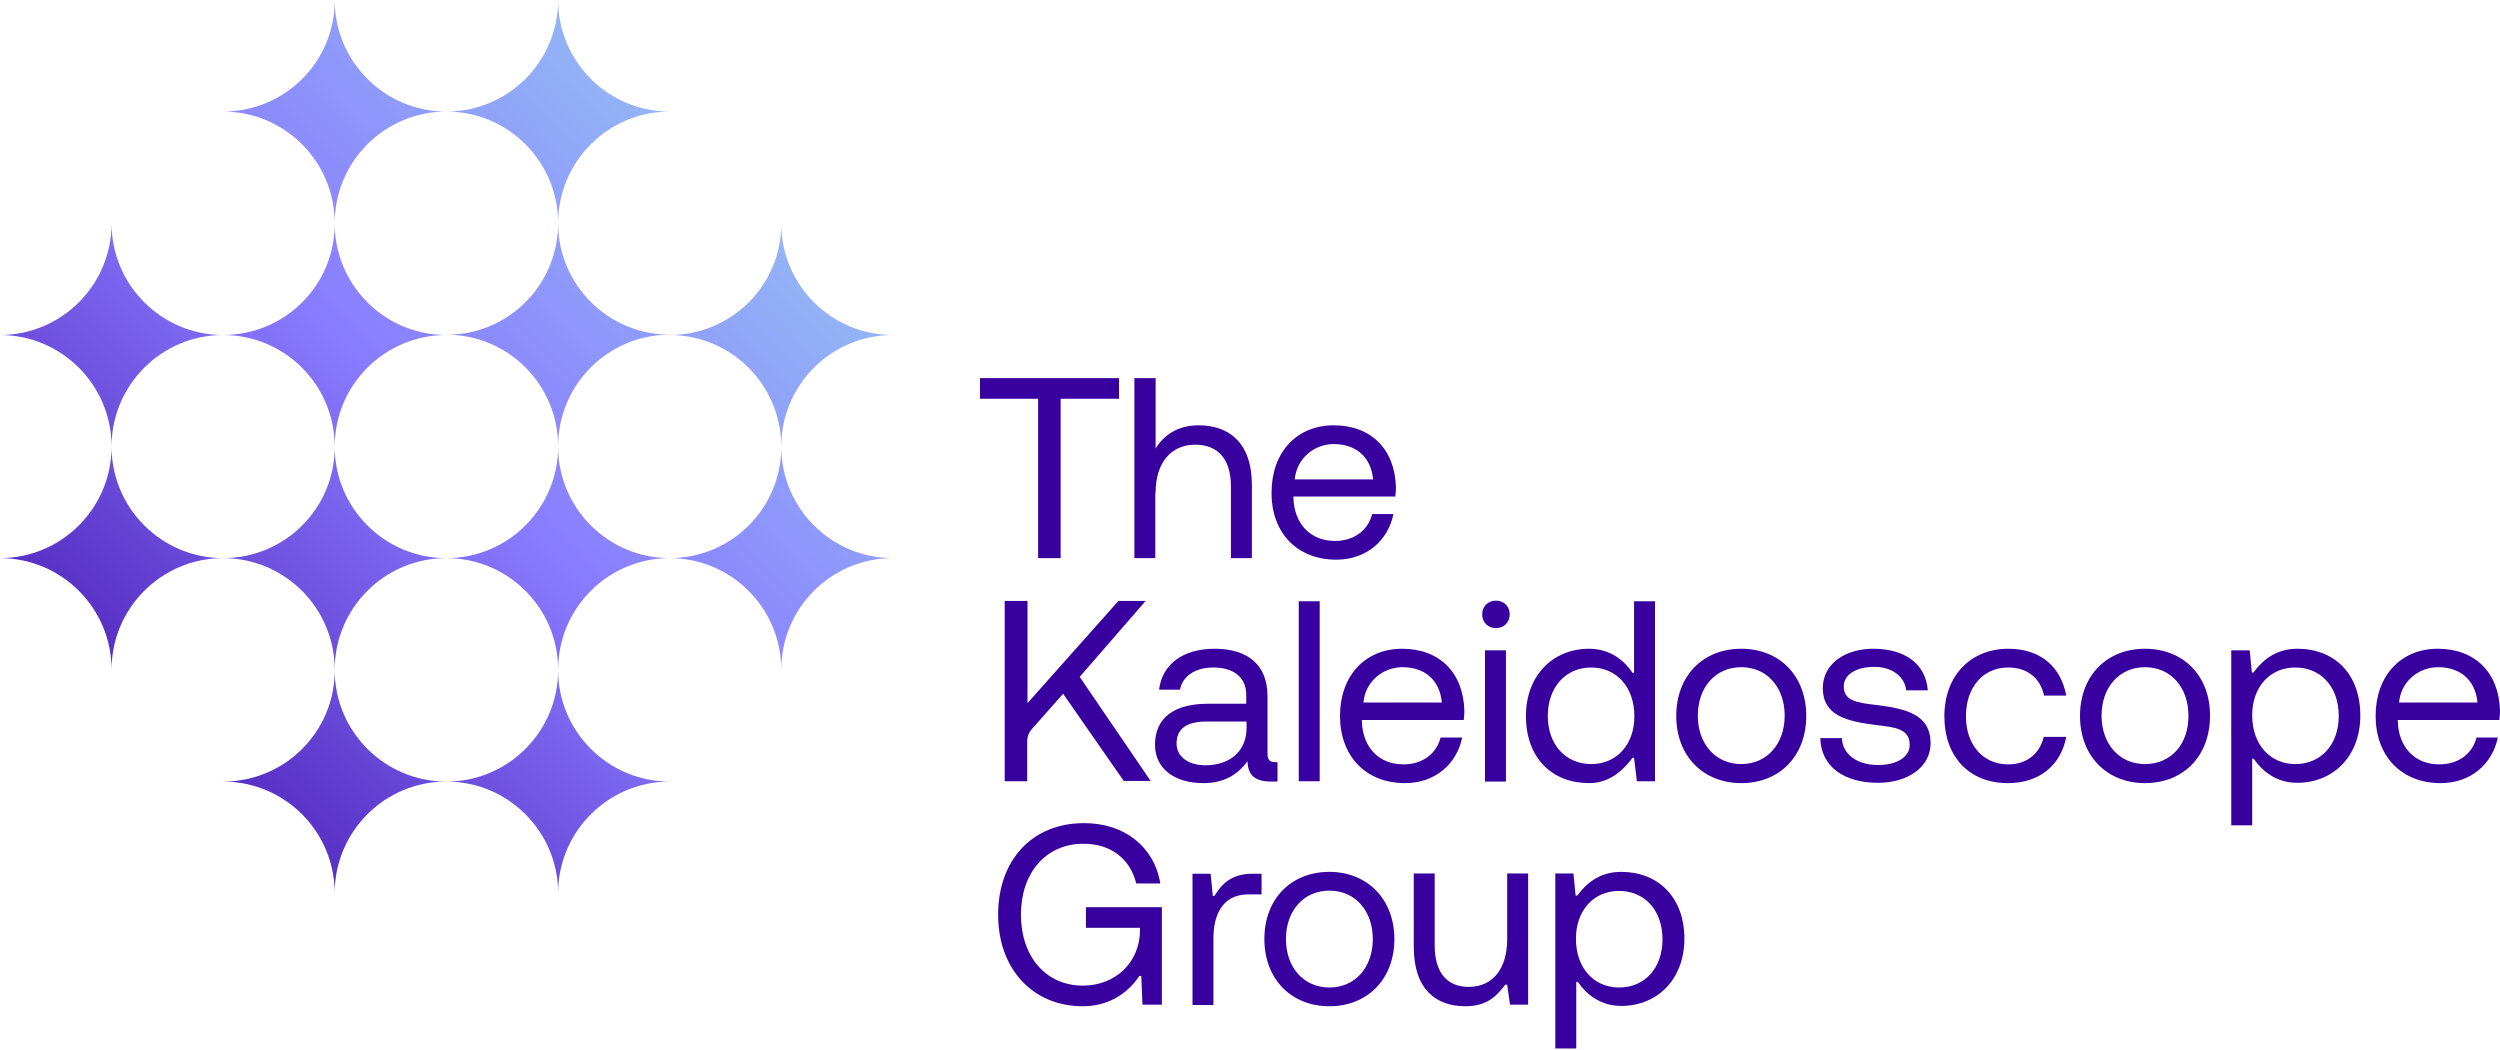 <?xml version="1.0" encoding="utf-8"?>
<!-- Generator: Adobe Illustrator 27.4.0, SVG Export Plug-In . SVG Version: 6.00 Build 0)  -->
<svg version="1.1" id="Layer_1" xmlns="http://www.w3.org/2000/svg" xmlns:xlink="http://www.w3.org/1999/xlink" x="0px" y="0px"
	 viewBox="0 0 800 336" style="enable-background:new 0 0 800 336;" xml:space="preserve">
<style type="text/css">
	.st0{fill:#38009F;}
	.st1{fill:url(#SVGID_1_);}
</style>
<g>
	<g>
		<g>
			<path class="st0" d="M347.5,296.9h17.3v0.7c0,10.2-7.7,17.8-18.3,17.8c-11.9,0-19.8-9.4-19.8-22.7c0-13.3,7.9-22.7,20-22.7
				c8.7,0,14.9,4.7,16.9,12.7h7.7c-2-11.9-11.6-19.3-24.4-19.3c-16.7,0-27.5,11.9-27.5,29.3c0,17.4,11.1,29.3,27.1,29.3
				c9.6,0,15.3-5.5,18.1-9.7h0.6l0.4,9.2h6.2v-31.2h-24.3V296.9z"/>
			<polygon class="st0" points="332.2,178.6 339.4,178.6 339.4,127.6 358.1,127.6 358.1,121 313.6,121 313.6,127.6 332.2,127.6 			
				"/>
			<path class="st0" d="M369.8,157.6c0-9.5,4.9-15.3,12.7-15.3c7.2,0,11.4,4.6,11.4,13.3v23h6.7v-23.4c0-13.9-7.7-19.1-17-19.1
				c-7.1,0-11.4,3.5-13.8,7.4V121H363v57.6h6.7V157.6z"/>
			<rect x="475.2" y="208.1" class="st0" width="6.7" height="42"/>
			<path class="st0" d="M478.7,201c2.5,0,4.4-1.8,4.4-4.4s-1.9-4.4-4.4-4.4c-2.5,0-4.4,1.8-4.4,4.4S476.2,201,478.7,201z"/>
			<path class="st0" d="M427.6,179.1c9.7,0,16.6-6.2,18.3-14.6h-6.8c-1.4,5.4-6,8.6-11.9,8.6c-8,0-13-5.6-13.3-13.6v-0.6h32.6
				c0.1-1,0.2-2,0.2-2.9c-0.3-12.4-8.1-19.9-19.9-19.9c-11.9,0-19.9,8.7-19.9,21.5C406.8,170.5,415.1,179.1,427.6,179.1z
				 M426.8,142.1c7,0,11.9,4,12.6,11.3h-25.1C415,146.5,420.7,142.1,426.8,142.1z"/>
			<rect x="415.6" y="192.4" class="st0" width="6.7" height="57.6"/>
			<path class="st0" d="M321.5,192.4v57.6h7.2v-12.8c0-1.4,0.5-2.8,1.5-3.9l10-11.3l19.4,27.9h8.6l-22.7-33.3l21.1-24.3h-8.7
				l-29.1,32.7v-32.7H321.5z"/>
			<path class="st0" d="M399.2,243.6c0.1,4.1,2,6.5,7.6,6.5h2v-6.2h-0.5c-1.9,0-2.7-0.6-2.7-2.8v-18.4c0-9.8-6.2-15.1-16.9-15.1
				c-10.1,0-16.8,4.9-17.8,13.1h6.7c0.8-4.3,4.8-7.1,10.7-7.1c6.6,0,10.5,3.3,10.5,8.7v2.9h-12.3c-11,0-16.9,4.7-16.9,13.1
				c0,7.7,6.3,12.3,15.5,12.3C392.3,250.6,396.5,247.3,399.2,243.6z M376.5,237.9c0-4.8,3.4-7,9.4-7h13v2.1c0,7-4.9,11.9-13.3,11.9
				C380,244.8,376.5,242,376.5,237.9z"/>
			<path class="st0" d="M467.9,236H461c-1.4,5.4-6,8.6-11.9,8.6c-8,0-13-5.6-13.3-13.6v-0.6h32.6c0.1-1,0.2-2,0.2-2.9
				c-0.3-12.4-8.1-19.9-19.9-19.9c-11.9,0-19.9,8.7-19.9,21.5c0,12.8,8.2,21.5,20.8,21.5C459.3,250.6,466.2,244.4,467.9,236z
				 M448.8,213.5c7,0,11.9,4,12.6,11.3h-25.1C436.9,218,442.6,213.5,448.8,213.5z"/>
			<path class="st0" d="M600.5,225.6c-6.1-0.7-10.5-1.3-10.5-5.9c0-3.9,4-6.3,9.8-6.3c5.8,0,9.7,3.2,10.2,7.5h6.9
				c-0.7-8.7-7.6-13.2-17.1-13.3c-9.5-0.1-16.5,4.9-16.5,12.6c0,8.7,7.5,10.6,16.9,11.8c6.3,0.7,10.9,1.2,10.9,6.4
				c0,3.9-4.2,6.4-10.1,6.4c-7,0-11.4-3.6-11.6-8.6h-6.9c0.2,9.2,7.7,14.3,18.5,14.3c9.3,0,16.8-4.9,16.8-12.7
				C617.7,228.6,610,226.8,600.5,225.6z"/>
			<path class="st0" d="M642.6,213.6c6.2,0,10.3,3.4,11.5,9h7.1c-1.7-9.2-8.2-15-18.5-15c-12.2,0-20.5,8.7-20.5,21.6
				c0,13.1,8.1,21.4,20.3,21.4c10.2,0,17-5.8,18.7-14.8H654c-1.3,5.4-5.4,8.8-11.4,8.8c-8.1,0-13.5-6.3-13.5-15.4
				C629.1,220,634.5,213.6,642.6,213.6z"/>
			<path class="st0" d="M686.4,207.6c-12.3,0-20.8,8.7-20.8,21.5c0,12.8,8.6,21.5,20.8,21.5c12.3,0,20.8-8.7,20.8-21.5
				C707.3,216.3,698.7,207.6,686.4,207.6z M686.4,244.5c-8.3,0-13.9-6.5-13.9-15.5c0-9,5.6-15.5,13.9-15.5c8.3,0,13.9,6.5,13.9,15.5
				C700.4,238,694.8,244.5,686.4,244.5z"/>
			<path class="st0" d="M735.2,207.6c-7.2,0-11.3,3.9-14.1,7.6h-0.5l-0.7-7.1H714v56h6.7v-21.3h0.5c2.6,3.8,7.1,7.7,13.9,7.7
				c11.6,0,20.2-8.6,20.2-21.5C755.3,215.4,746.8,207.6,735.2,207.6z M734.5,244.5c-8.2,0-13.8-6.4-13.8-15.6
				c0-9,5.6-15.3,13.8-15.3c8.3,0,13.9,6.3,13.9,15.5C748.4,238.2,742.8,244.5,734.5,244.5z"/>
			<path class="st0" d="M388.6,286.7h-0.5l-0.7-7.1h-5.8v42h6.7v-21.4c0-6.7,2.4-14,11.2-14h4.2v-6.6h-2.7
				C393.6,279.5,390.6,283.5,388.6,286.7z"/>
			<path class="st0" d="M799.8,230.4c0.1-1,0.2-2,0.2-2.9c-0.3-12.4-8.1-19.9-19.9-19.9c-11.9,0-19.9,8.7-19.9,21.5
				c0,12.8,8.2,21.5,20.8,21.5c9.7,0,16.6-6.2,18.3-14.6h-6.8c-1.4,5.4-6,8.6-11.9,8.6c-8,0-13-5.6-13.3-13.6v-0.6H799.8z
				 M780.2,213.5c7,0,11.9,4,12.6,11.3h-25.1C768.3,218,774,213.5,780.2,213.5z"/>
			<path class="st0" d="M557.2,207.6c-12.3,0-20.8,8.7-20.8,21.5c0,12.8,8.6,21.5,20.8,21.5c12.3,0,20.8-8.7,20.8-21.5
				C578,216.3,569.5,207.6,557.2,207.6z M557.2,244.5c-8.3,0-13.9-6.5-13.9-15.5c0-9,5.6-15.5,13.9-15.5c8.3,0,13.9,6.5,13.9,15.5
				C571.1,238,565.5,244.5,557.2,244.5z"/>
			<path class="st0" d="M425.4,279c-12.3,0-20.8,8.7-20.8,21.5c0,12.8,8.6,21.5,20.8,21.5s20.8-8.7,20.8-21.5
				C446.2,287.8,437.6,279,425.4,279z M425.4,316c-8.3,0-13.9-6.5-13.9-15.5c0-9,5.6-15.5,13.9-15.5c8.3,0,13.9,6.5,13.9,15.5
				C439.3,309.5,433.7,316,425.4,316z"/>
			<path class="st0" d="M482.3,300.5c0,9.5-4.6,15.3-12.3,15.3c-7,0-10.9-4.6-10.9-13.3v-23h-6.7v23.4c0,13.9,7.3,19.1,16.5,19.1
				c7.5,0,10.3-3.8,12.8-6.9h0.6l0.9,6.4h5.8v-42h-6.7V300.5z"/>
			<path class="st0" d="M522.4,242.5h0.5l0.9,7.5h5.8v-57.6h-6.7v22.9h-0.5c-2.6-3.9-7.1-7.7-13.9-7.7c-11.6,0-20.2,8.6-20.2,21.5
				c0,13.7,8.6,21.5,20.2,21.5C515.3,250.6,519.6,246.2,522.4,242.5z M495.3,229.1c0-9.1,5.6-15.5,13.9-15.5
				c8.2,0,13.8,6.4,13.8,15.6c0,9-5.6,15.3-13.8,15.3C500.9,244.5,495.3,238.2,495.3,229.1z"/>
			<path class="st0" d="M518.8,279c-7.2,0-11.3,3.9-14.1,7.6h-0.5l-0.7-7.1h-5.8v56h6.7v-21.3h0.5c2.6,3.8,7.1,7.7,13.9,7.7
				c11.6,0,20.2-8.6,20.2-21.5C539,286.9,530.4,279,518.8,279z M518.1,316c-8.2,0-13.8-6.4-13.8-15.6c0-9,5.6-15.3,13.8-15.3
				c8.3,0,13.9,6.3,13.9,15.5C532,309.7,526.4,316,518.1,316z"/>
		</g>
	</g>
	<linearGradient id="SVGID_1_" gradientUnits="userSpaceOnUse" x1="-0.496" y1="285.37" x2="285.815" y2="0.882">
		<stop  offset="0" style="stop-color:#38009F"/>
		<stop  offset="0.5" style="stop-color:#897BFF"/>
		<stop  offset="1" style="stop-color:#9AD9F0"/>
	</linearGradient>
	<path class="st1" d="M178.6,71.4c0,19.7,16,35.7,35.7,35.7c-19.7,0-35.7,16-35.7,35.7c0-19.7-16-35.7-35.7-35.7
		C162.6,107.2,178.6,91.2,178.6,71.4z M214.3,107.2c19.7,0,35.7,16,35.7,35.7c0-19.7,16-35.7,35.7-35.7c-19.7,0-35.7-16-35.7-35.7
		C250.1,91.2,234.1,107.2,214.3,107.2z M71.4,107.2c19.7,0,35.7,16,35.7,35.7c0-19.7,16-35.7,35.7-35.7c-19.7,0-35.7-16-35.7-35.7
		C107.2,91.2,91.2,107.2,71.4,107.2z M0,107.2c19.7,0,35.7,16,35.7,35.7c0-19.7,16-35.7,35.7-35.7c-19.7,0-35.7-16-35.7-35.7
		C35.7,91.2,19.7,107.2,0,107.2z M142.9,35.7c19.7,0,35.7,16,35.7,35.7c0-19.7,16-35.7,35.7-35.7c-19.7,0-35.7-16-35.7-35.7
		C178.6,19.7,162.6,35.7,142.9,35.7z M71.4,35.7c19.7,0,35.7,16,35.7,35.7c0-19.7,16-35.7,35.7-35.7c-19.7,0-35.7-16-35.7-35.7
		C107.2,19.7,91.2,35.7,71.4,35.7z M142.9,178.6c19.7,0,35.7,16,35.7,35.7c0-19.7,16-35.7,35.7-35.7c-19.7,0-35.7-16-35.7-35.7
		C178.6,162.6,162.6,178.6,142.9,178.6z M214.3,178.6c19.7,0,35.7,16,35.7,35.7c0-19.7,16-35.7,35.7-35.7c-19.7,0-35.7-16-35.7-35.7
		C250.1,162.6,234.1,178.6,214.3,178.6z M71.4,178.6c19.7,0,35.7,16,35.7,35.7c0-19.7,16-35.7,35.7-35.7c-19.7,0-35.7-16-35.7-35.7
		C107.2,162.6,91.2,178.6,71.4,178.6z M0,178.6c19.7,0,35.7,16,35.7,35.7c0-19.7,16-35.7,35.7-35.7c-19.7,0-35.7-16-35.7-35.7
		C35.7,162.6,19.7,178.6,0,178.6z M142.9,250.1c19.7,0,35.7,16,35.7,35.7c0-19.7,16-35.7,35.7-35.7c-19.7,0-35.7-16-35.7-35.7
		C178.6,234.1,162.6,250.1,142.9,250.1z M71.4,250.1c19.7,0,35.7,16,35.7,35.7c0-19.7,16-35.7,35.7-35.7c-19.7,0-35.7-16-35.7-35.7
		C107.2,234.1,91.2,250.1,71.4,250.1z"/>
</g>
</svg>

